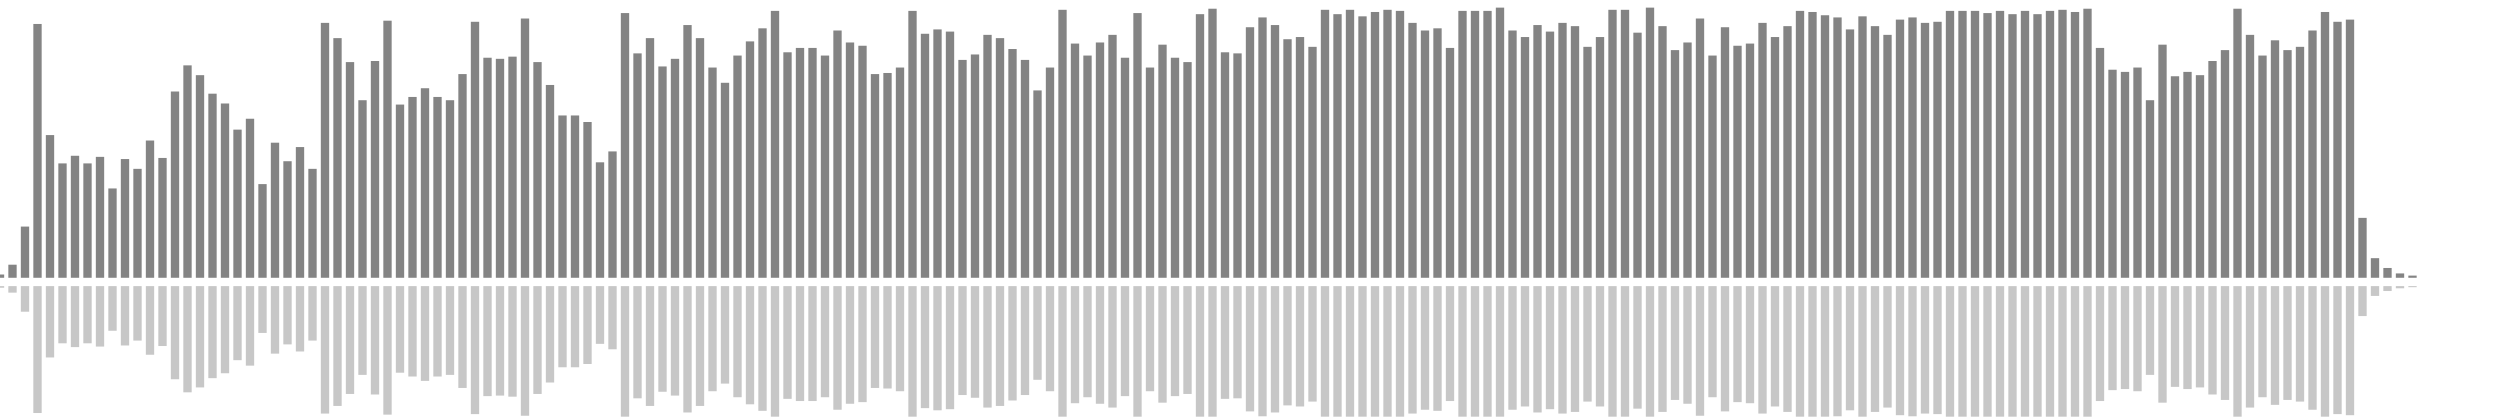 <?xml version="1.0" encoding="UTF-8"?>
<svg version="1.1" width="600" height="100" xmlns="http://www.w3.org/2000/svg">
  <line x1="0" y1="66.667" x2="0" y2="65.882" stroke="#848484" stroke-width="2"/>
  <line x1="0" y1="68.667" x2="0" y2="69.059" stroke="#c7c7c7" stroke-width="2"/>
  <line x1="3" y1="66.667" x2="3" y2="63.529" stroke="#848484" stroke-width="2"/>
  <line x1="3" y1="68.667" x2="3" y2="70.235" stroke="#c7c7c7" stroke-width="2"/>
  <line x1="6" y1="66.667" x2="6" y2="54.379" stroke="#848484" stroke-width="2"/>
  <line x1="6" y1="68.667" x2="6" y2="74.81" stroke="#c7c7c7" stroke-width="2"/>
  <line x1="9" y1="66.667" x2="9" y2="5.752" stroke="#848484" stroke-width="2"/>
  <line x1="9" y1="68.667" x2="9" y2="99.124" stroke="#c7c7c7" stroke-width="2"/>
  <line x1="12" y1="66.667" x2="12" y2="32.418" stroke="#848484" stroke-width="2"/>
  <line x1="12" y1="68.667" x2="12" y2="85.791" stroke="#c7c7c7" stroke-width="2"/>
  <line x1="15" y1="66.667" x2="15" y2="39.216" stroke="#848484" stroke-width="2"/>
  <line x1="15" y1="68.667" x2="15" y2="82.392" stroke="#c7c7c7" stroke-width="2"/>
  <line x1="18" y1="66.667" x2="18" y2="37.386" stroke="#848484" stroke-width="2"/>
  <line x1="18" y1="68.667" x2="18" y2="83.307" stroke="#c7c7c7" stroke-width="2"/>
  <line x1="21" y1="66.667" x2="21" y2="39.216" stroke="#848484" stroke-width="2"/>
  <line x1="21" y1="68.667" x2="21" y2="82.392" stroke="#c7c7c7" stroke-width="2"/>
  <line x1="24" y1="66.667" x2="24" y2="37.647" stroke="#848484" stroke-width="2"/>
  <line x1="24" y1="68.667" x2="24" y2="83.176" stroke="#c7c7c7" stroke-width="2"/>
  <line x1="27" y1="66.667" x2="27" y2="45.229" stroke="#848484" stroke-width="2"/>
  <line x1="27" y1="68.667" x2="27" y2="79.386" stroke="#c7c7c7" stroke-width="2"/>
  <line x1="30" y1="66.667" x2="30" y2="38.17" stroke="#848484" stroke-width="2"/>
  <line x1="30" y1="68.667" x2="30" y2="82.915" stroke="#c7c7c7" stroke-width="2"/>
  <line x1="33" y1="66.667" x2="33" y2="40.523" stroke="#848484" stroke-width="2"/>
  <line x1="33" y1="68.667" x2="33" y2="81.739" stroke="#c7c7c7" stroke-width="2"/>
  <line x1="36" y1="66.667" x2="36" y2="33.725" stroke="#848484" stroke-width="2"/>
  <line x1="36" y1="68.667" x2="36" y2="85.137" stroke="#c7c7c7" stroke-width="2"/>
  <line x1="39" y1="66.667" x2="39" y2="37.908" stroke="#848484" stroke-width="2"/>
  <line x1="39" y1="68.667" x2="39" y2="83.046" stroke="#c7c7c7" stroke-width="2"/>
  <line x1="42" y1="66.667" x2="42" y2="21.961" stroke="#848484" stroke-width="2"/>
  <line x1="42" y1="68.667" x2="42" y2="91.02" stroke="#c7c7c7" stroke-width="2"/>
  <line x1="45" y1="66.667" x2="45" y2="15.686" stroke="#848484" stroke-width="2"/>
  <line x1="45" y1="68.667" x2="45" y2="94.157" stroke="#c7c7c7" stroke-width="2"/>
  <line x1="48" y1="66.667" x2="48" y2="18.039" stroke="#848484" stroke-width="2"/>
  <line x1="48" y1="68.667" x2="48" y2="92.98" stroke="#c7c7c7" stroke-width="2"/>
  <line x1="51" y1="66.667" x2="51" y2="22.484" stroke="#848484" stroke-width="2"/>
  <line x1="51" y1="68.667" x2="51" y2="90.758" stroke="#c7c7c7" stroke-width="2"/>
  <line x1="54" y1="66.667" x2="54" y2="24.837" stroke="#848484" stroke-width="2"/>
  <line x1="54" y1="68.667" x2="54" y2="89.582" stroke="#c7c7c7" stroke-width="2"/>
  <line x1="57" y1="66.667" x2="57" y2="31.111" stroke="#848484" stroke-width="2"/>
  <line x1="57" y1="68.667" x2="57" y2="86.444" stroke="#c7c7c7" stroke-width="2"/>
  <line x1="60" y1="66.667" x2="60" y2="28.497" stroke="#848484" stroke-width="2"/>
  <line x1="60" y1="68.667" x2="60" y2="87.752" stroke="#c7c7c7" stroke-width="2"/>
  <line x1="63" y1="66.667" x2="63" y2="44.183" stroke="#848484" stroke-width="2"/>
  <line x1="63" y1="68.667" x2="63" y2="79.908" stroke="#c7c7c7" stroke-width="2"/>
  <line x1="66" y1="66.667" x2="66" y2="34.248" stroke="#848484" stroke-width="2"/>
  <line x1="66" y1="68.667" x2="66" y2="84.876" stroke="#c7c7c7" stroke-width="2"/>
  <line x1="69" y1="66.667" x2="69" y2="38.693" stroke="#848484" stroke-width="2"/>
  <line x1="69" y1="68.667" x2="69" y2="82.654" stroke="#c7c7c7" stroke-width="2"/>
  <line x1="72" y1="66.667" x2="72" y2="35.294" stroke="#848484" stroke-width="2"/>
  <line x1="72" y1="68.667" x2="72" y2="84.353" stroke="#c7c7c7" stroke-width="2"/>
  <line x1="75" y1="66.667" x2="75" y2="40.523" stroke="#848484" stroke-width="2"/>
  <line x1="75" y1="68.667" x2="75" y2="81.739" stroke="#c7c7c7" stroke-width="2"/>
  <line x1="78" y1="66.667" x2="78" y2="5.49" stroke="#848484" stroke-width="2"/>
  <line x1="78" y1="68.667" x2="78" y2="99.255" stroke="#c7c7c7" stroke-width="2"/>
  <line x1="81" y1="66.667" x2="81" y2="9.15" stroke="#848484" stroke-width="2"/>
  <line x1="81" y1="68.667" x2="81" y2="97.425" stroke="#c7c7c7" stroke-width="2"/>
  <line x1="84" y1="66.667" x2="84" y2="14.902" stroke="#848484" stroke-width="2"/>
  <line x1="84" y1="68.667" x2="84" y2="94.549" stroke="#c7c7c7" stroke-width="2"/>
  <line x1="87" y1="66.667" x2="87" y2="24.052" stroke="#848484" stroke-width="2"/>
  <line x1="87" y1="68.667" x2="87" y2="89.974" stroke="#c7c7c7" stroke-width="2"/>
  <line x1="90" y1="66.667" x2="90" y2="14.641" stroke="#848484" stroke-width="2"/>
  <line x1="90" y1="68.667" x2="90" y2="94.68" stroke="#c7c7c7" stroke-width="2"/>
  <line x1="93" y1="66.667" x2="93" y2="4.967" stroke="#848484" stroke-width="2"/>
  <line x1="93" y1="68.667" x2="93" y2="99.516" stroke="#c7c7c7" stroke-width="2"/>
  <line x1="96" y1="66.667" x2="96" y2="25.098" stroke="#848484" stroke-width="2"/>
  <line x1="96" y1="68.667" x2="96" y2="89.451" stroke="#c7c7c7" stroke-width="2"/>
  <line x1="99" y1="66.667" x2="99" y2="23.268" stroke="#848484" stroke-width="2"/>
  <line x1="99" y1="68.667" x2="99" y2="90.366" stroke="#c7c7c7" stroke-width="2"/>
  <line x1="102" y1="66.667" x2="102" y2="21.176" stroke="#848484" stroke-width="2"/>
  <line x1="102" y1="68.667" x2="102" y2="91.412" stroke="#c7c7c7" stroke-width="2"/>
  <line x1="105" y1="66.667" x2="105" y2="23.268" stroke="#848484" stroke-width="2"/>
  <line x1="105" y1="68.667" x2="105" y2="90.366" stroke="#c7c7c7" stroke-width="2"/>
  <line x1="108" y1="66.667" x2="108" y2="24.052" stroke="#848484" stroke-width="2"/>
  <line x1="108" y1="68.667" x2="108" y2="89.974" stroke="#c7c7c7" stroke-width="2"/>
  <line x1="111" y1="66.667" x2="111" y2="17.778" stroke="#848484" stroke-width="2"/>
  <line x1="111" y1="68.667" x2="111" y2="93.111" stroke="#c7c7c7" stroke-width="2"/>
  <line x1="114" y1="66.667" x2="114" y2="5.229" stroke="#848484" stroke-width="2"/>
  <line x1="114" y1="68.667" x2="114" y2="99.386" stroke="#c7c7c7" stroke-width="2"/>
  <line x1="117" y1="66.667" x2="117" y2="13.856" stroke="#848484" stroke-width="2"/>
  <line x1="117" y1="68.667" x2="117" y2="95.072" stroke="#c7c7c7" stroke-width="2"/>
  <line x1="120" y1="66.667" x2="120" y2="14.118" stroke="#848484" stroke-width="2"/>
  <line x1="120" y1="68.667" x2="120" y2="94.941" stroke="#c7c7c7" stroke-width="2"/>
  <line x1="123" y1="66.667" x2="123" y2="13.595" stroke="#848484" stroke-width="2"/>
  <line x1="123" y1="68.667" x2="123" y2="95.203" stroke="#c7c7c7" stroke-width="2"/>
  <line x1="126" y1="66.667" x2="126" y2="4.444" stroke="#848484" stroke-width="2"/>
  <line x1="126" y1="68.667" x2="126" y2="99.778" stroke="#c7c7c7" stroke-width="2"/>
  <line x1="129" y1="66.667" x2="129" y2="14.902" stroke="#848484" stroke-width="2"/>
  <line x1="129" y1="68.667" x2="129" y2="94.549" stroke="#c7c7c7" stroke-width="2"/>
  <line x1="132" y1="66.667" x2="132" y2="20.392" stroke="#848484" stroke-width="2"/>
  <line x1="132" y1="68.667" x2="132" y2="91.804" stroke="#c7c7c7" stroke-width="2"/>
  <line x1="135" y1="66.667" x2="135" y2="27.712" stroke="#848484" stroke-width="2"/>
  <line x1="135" y1="68.667" x2="135" y2="88.144" stroke="#c7c7c7" stroke-width="2"/>
  <line x1="138" y1="66.667" x2="138" y2="27.712" stroke="#848484" stroke-width="2"/>
  <line x1="138" y1="68.667" x2="138" y2="88.144" stroke="#c7c7c7" stroke-width="2"/>
  <line x1="141" y1="66.667" x2="141" y2="29.281" stroke="#848484" stroke-width="2"/>
  <line x1="141" y1="68.667" x2="141" y2="87.359" stroke="#c7c7c7" stroke-width="2"/>
  <line x1="144" y1="66.667" x2="144" y2="38.954" stroke="#848484" stroke-width="2"/>
  <line x1="144" y1="68.667" x2="144" y2="82.523" stroke="#c7c7c7" stroke-width="2"/>
  <line x1="147" y1="66.667" x2="147" y2="36.34" stroke="#848484" stroke-width="2"/>
  <line x1="147" y1="68.667" x2="147" y2="83.83" stroke="#c7c7c7" stroke-width="2"/>
  <line x1="150" y1="66.667" x2="150" y2="3.137" stroke="#848484" stroke-width="2"/>
  <line x1="150" y1="68.667" x2="150" y2="100.431" stroke="#c7c7c7" stroke-width="2"/>
  <line x1="153" y1="66.667" x2="153" y2="12.81" stroke="#848484" stroke-width="2"/>
  <line x1="153" y1="68.667" x2="153" y2="95.595" stroke="#c7c7c7" stroke-width="2"/>
  <line x1="156" y1="66.667" x2="156" y2="9.15" stroke="#848484" stroke-width="2"/>
  <line x1="156" y1="68.667" x2="156" y2="97.425" stroke="#c7c7c7" stroke-width="2"/>
  <line x1="159" y1="66.667" x2="159" y2="15.948" stroke="#848484" stroke-width="2"/>
  <line x1="159" y1="68.667" x2="159" y2="94.026" stroke="#c7c7c7" stroke-width="2"/>
  <line x1="162" y1="66.667" x2="162" y2="14.118" stroke="#848484" stroke-width="2"/>
  <line x1="162" y1="68.667" x2="162" y2="94.941" stroke="#c7c7c7" stroke-width="2"/>
  <line x1="165" y1="66.667" x2="165" y2="6.013" stroke="#848484" stroke-width="2"/>
  <line x1="165" y1="68.667" x2="165" y2="98.993" stroke="#c7c7c7" stroke-width="2"/>
  <line x1="168" y1="66.667" x2="168" y2="9.15" stroke="#848484" stroke-width="2"/>
  <line x1="168" y1="68.667" x2="168" y2="97.425" stroke="#c7c7c7" stroke-width="2"/>
  <line x1="171" y1="66.667" x2="171" y2="16.209" stroke="#848484" stroke-width="2"/>
  <line x1="171" y1="68.667" x2="171" y2="93.895" stroke="#c7c7c7" stroke-width="2"/>
  <line x1="174" y1="66.667" x2="174" y2="19.869" stroke="#848484" stroke-width="2"/>
  <line x1="174" y1="68.667" x2="174" y2="92.065" stroke="#c7c7c7" stroke-width="2"/>
  <line x1="177" y1="66.667" x2="177" y2="13.333" stroke="#848484" stroke-width="2"/>
  <line x1="177" y1="68.667" x2="177" y2="95.333" stroke="#c7c7c7" stroke-width="2"/>
  <line x1="180" y1="66.667" x2="180" y2="9.935" stroke="#848484" stroke-width="2"/>
  <line x1="180" y1="68.667" x2="180" y2="97.033" stroke="#c7c7c7" stroke-width="2"/>
  <line x1="183" y1="66.667" x2="183" y2="6.797" stroke="#848484" stroke-width="2"/>
  <line x1="183" y1="68.667" x2="183" y2="98.601" stroke="#c7c7c7" stroke-width="2"/>
  <line x1="186" y1="66.667" x2="186" y2="2.614" stroke="#848484" stroke-width="2"/>
  <line x1="186" y1="68.667" x2="186" y2="100.693" stroke="#c7c7c7" stroke-width="2"/>
  <line x1="189" y1="66.667" x2="189" y2="12.549" stroke="#848484" stroke-width="2"/>
  <line x1="189" y1="68.667" x2="189" y2="95.725" stroke="#c7c7c7" stroke-width="2"/>
  <line x1="192" y1="66.667" x2="192" y2="11.503" stroke="#848484" stroke-width="2"/>
  <line x1="192" y1="68.667" x2="192" y2="96.248" stroke="#c7c7c7" stroke-width="2"/>
  <line x1="195" y1="66.667" x2="195" y2="11.503" stroke="#848484" stroke-width="2"/>
  <line x1="195" y1="68.667" x2="195" y2="96.248" stroke="#c7c7c7" stroke-width="2"/>
  <line x1="198" y1="66.667" x2="198" y2="13.333" stroke="#848484" stroke-width="2"/>
  <line x1="198" y1="68.667" x2="198" y2="95.333" stroke="#c7c7c7" stroke-width="2"/>
  <line x1="201" y1="66.667" x2="201" y2="7.32" stroke="#848484" stroke-width="2"/>
  <line x1="201" y1="68.667" x2="201" y2="98.34" stroke="#c7c7c7" stroke-width="2"/>
  <line x1="204" y1="66.667" x2="204" y2="10.196" stroke="#848484" stroke-width="2"/>
  <line x1="204" y1="68.667" x2="204" y2="96.902" stroke="#c7c7c7" stroke-width="2"/>
  <line x1="207" y1="66.667" x2="207" y2="10.98" stroke="#848484" stroke-width="2"/>
  <line x1="207" y1="68.667" x2="207" y2="96.51" stroke="#c7c7c7" stroke-width="2"/>
  <line x1="210" y1="66.667" x2="210" y2="17.778" stroke="#848484" stroke-width="2"/>
  <line x1="210" y1="68.667" x2="210" y2="93.111" stroke="#c7c7c7" stroke-width="2"/>
  <line x1="213" y1="66.667" x2="213" y2="17.516" stroke="#848484" stroke-width="2"/>
  <line x1="213" y1="68.667" x2="213" y2="93.242" stroke="#c7c7c7" stroke-width="2"/>
  <line x1="216" y1="66.667" x2="216" y2="16.209" stroke="#848484" stroke-width="2"/>
  <line x1="216" y1="68.667" x2="216" y2="93.895" stroke="#c7c7c7" stroke-width="2"/>
  <line x1="219" y1="66.667" x2="219" y2="2.614" stroke="#848484" stroke-width="2"/>
  <line x1="219" y1="68.667" x2="219" y2="100.693" stroke="#c7c7c7" stroke-width="2"/>
  <line x1="222" y1="66.667" x2="222" y2="8.105" stroke="#848484" stroke-width="2"/>
  <line x1="222" y1="68.667" x2="222" y2="97.948" stroke="#c7c7c7" stroke-width="2"/>
  <line x1="225" y1="66.667" x2="225" y2="7.059" stroke="#848484" stroke-width="2"/>
  <line x1="225" y1="68.667" x2="225" y2="98.471" stroke="#c7c7c7" stroke-width="2"/>
  <line x1="228" y1="66.667" x2="228" y2="7.582" stroke="#848484" stroke-width="2"/>
  <line x1="228" y1="68.667" x2="228" y2="98.209" stroke="#c7c7c7" stroke-width="2"/>
  <line x1="231" y1="66.667" x2="231" y2="14.379" stroke="#848484" stroke-width="2"/>
  <line x1="231" y1="68.667" x2="231" y2="94.81" stroke="#c7c7c7" stroke-width="2"/>
  <line x1="234" y1="66.667" x2="234" y2="13.072" stroke="#848484" stroke-width="2"/>
  <line x1="234" y1="68.667" x2="234" y2="95.464" stroke="#c7c7c7" stroke-width="2"/>
  <line x1="237" y1="66.667" x2="237" y2="8.366" stroke="#848484" stroke-width="2"/>
  <line x1="237" y1="68.667" x2="237" y2="97.817" stroke="#c7c7c7" stroke-width="2"/>
  <line x1="240" y1="66.667" x2="240" y2="9.15" stroke="#848484" stroke-width="2"/>
  <line x1="240" y1="68.667" x2="240" y2="97.425" stroke="#c7c7c7" stroke-width="2"/>
  <line x1="243" y1="66.667" x2="243" y2="11.765" stroke="#848484" stroke-width="2"/>
  <line x1="243" y1="68.667" x2="243" y2="96.118" stroke="#c7c7c7" stroke-width="2"/>
  <line x1="246" y1="66.667" x2="246" y2="14.379" stroke="#848484" stroke-width="2"/>
  <line x1="246" y1="68.667" x2="246" y2="94.81" stroke="#c7c7c7" stroke-width="2"/>
  <line x1="249" y1="66.667" x2="249" y2="21.699" stroke="#848484" stroke-width="2"/>
  <line x1="249" y1="68.667" x2="249" y2="91.15" stroke="#c7c7c7" stroke-width="2"/>
  <line x1="252" y1="66.667" x2="252" y2="16.209" stroke="#848484" stroke-width="2"/>
  <line x1="252" y1="68.667" x2="252" y2="93.895" stroke="#c7c7c7" stroke-width="2"/>
  <line x1="255" y1="66.667" x2="255" y2="2.353" stroke="#848484" stroke-width="2"/>
  <line x1="255" y1="68.667" x2="255" y2="100.824" stroke="#c7c7c7" stroke-width="2"/>
  <line x1="258" y1="66.667" x2="258" y2="10.458" stroke="#848484" stroke-width="2"/>
  <line x1="258" y1="68.667" x2="258" y2="96.771" stroke="#c7c7c7" stroke-width="2"/>
  <line x1="261" y1="66.667" x2="261" y2="13.333" stroke="#848484" stroke-width="2"/>
  <line x1="261" y1="68.667" x2="261" y2="95.333" stroke="#c7c7c7" stroke-width="2"/>
  <line x1="264" y1="66.667" x2="264" y2="10.196" stroke="#848484" stroke-width="2"/>
  <line x1="264" y1="68.667" x2="264" y2="96.902" stroke="#c7c7c7" stroke-width="2"/>
  <line x1="267" y1="66.667" x2="267" y2="8.366" stroke="#848484" stroke-width="2"/>
  <line x1="267" y1="68.667" x2="267" y2="97.817" stroke="#c7c7c7" stroke-width="2"/>
  <line x1="270" y1="66.667" x2="270" y2="13.856" stroke="#848484" stroke-width="2"/>
  <line x1="270" y1="68.667" x2="270" y2="95.072" stroke="#c7c7c7" stroke-width="2"/>
  <line x1="273" y1="66.667" x2="273" y2="3.137" stroke="#848484" stroke-width="2"/>
  <line x1="273" y1="68.667" x2="273" y2="100.431" stroke="#c7c7c7" stroke-width="2"/>
  <line x1="276" y1="66.667" x2="276" y2="16.209" stroke="#848484" stroke-width="2"/>
  <line x1="276" y1="68.667" x2="276" y2="93.895" stroke="#c7c7c7" stroke-width="2"/>
  <line x1="279" y1="66.667" x2="279" y2="10.719" stroke="#848484" stroke-width="2"/>
  <line x1="279" y1="68.667" x2="279" y2="96.641" stroke="#c7c7c7" stroke-width="2"/>
  <line x1="282" y1="66.667" x2="282" y2="13.856" stroke="#848484" stroke-width="2"/>
  <line x1="282" y1="68.667" x2="282" y2="95.072" stroke="#c7c7c7" stroke-width="2"/>
  <line x1="285" y1="66.667" x2="285" y2="14.902" stroke="#848484" stroke-width="2"/>
  <line x1="285" y1="68.667" x2="285" y2="94.549" stroke="#c7c7c7" stroke-width="2"/>
  <line x1="288" y1="66.667" x2="288" y2="3.399" stroke="#848484" stroke-width="2"/>
  <line x1="288" y1="68.667" x2="288" y2="100.301" stroke="#c7c7c7" stroke-width="2"/>
  <line x1="291" y1="66.667" x2="291" y2="2.092" stroke="#848484" stroke-width="2"/>
  <line x1="291" y1="68.667" x2="291" y2="100.954" stroke="#c7c7c7" stroke-width="2"/>
  <line x1="294" y1="66.667" x2="294" y2="12.549" stroke="#848484" stroke-width="2"/>
  <line x1="294" y1="68.667" x2="294" y2="95.725" stroke="#c7c7c7" stroke-width="2"/>
  <line x1="297" y1="66.667" x2="297" y2="12.81" stroke="#848484" stroke-width="2"/>
  <line x1="297" y1="68.667" x2="297" y2="95.595" stroke="#c7c7c7" stroke-width="2"/>
  <line x1="300" y1="66.667" x2="300" y2="6.536" stroke="#848484" stroke-width="2"/>
  <line x1="300" y1="68.667" x2="300" y2="98.732" stroke="#c7c7c7" stroke-width="2"/>
  <line x1="303" y1="66.667" x2="303" y2="4.183" stroke="#848484" stroke-width="2"/>
  <line x1="303" y1="68.667" x2="303" y2="99.908" stroke="#c7c7c7" stroke-width="2"/>
  <line x1="306" y1="66.667" x2="306" y2="6.013" stroke="#848484" stroke-width="2"/>
  <line x1="306" y1="68.667" x2="306" y2="98.993" stroke="#c7c7c7" stroke-width="2"/>
  <line x1="309" y1="66.667" x2="309" y2="9.412" stroke="#848484" stroke-width="2"/>
  <line x1="309" y1="68.667" x2="309" y2="97.294" stroke="#c7c7c7" stroke-width="2"/>
  <line x1="312" y1="66.667" x2="312" y2="8.889" stroke="#848484" stroke-width="2"/>
  <line x1="312" y1="68.667" x2="312" y2="97.556" stroke="#c7c7c7" stroke-width="2"/>
  <line x1="315" y1="66.667" x2="315" y2="11.242" stroke="#848484" stroke-width="2"/>
  <line x1="315" y1="68.667" x2="315" y2="96.379" stroke="#c7c7c7" stroke-width="2"/>
  <line x1="318" y1="66.667" x2="318" y2="2.353" stroke="#848484" stroke-width="2"/>
  <line x1="318" y1="68.667" x2="318" y2="100.824" stroke="#c7c7c7" stroke-width="2"/>
  <line x1="321" y1="66.667" x2="321" y2="3.399" stroke="#848484" stroke-width="2"/>
  <line x1="321" y1="68.667" x2="321" y2="100.301" stroke="#c7c7c7" stroke-width="2"/>
  <line x1="324" y1="66.667" x2="324" y2="2.353" stroke="#848484" stroke-width="2"/>
  <line x1="324" y1="68.667" x2="324" y2="100.824" stroke="#c7c7c7" stroke-width="2"/>
  <line x1="327" y1="66.667" x2="327" y2="3.922" stroke="#848484" stroke-width="2"/>
  <line x1="327" y1="68.667" x2="327" y2="100.039" stroke="#c7c7c7" stroke-width="2"/>
  <line x1="330" y1="66.667" x2="330" y2="2.876" stroke="#848484" stroke-width="2"/>
  <line x1="330" y1="68.667" x2="330" y2="100.562" stroke="#c7c7c7" stroke-width="2"/>
  <line x1="333" y1="66.667" x2="333" y2="2.353" stroke="#848484" stroke-width="2"/>
  <line x1="333" y1="68.667" x2="333" y2="100.824" stroke="#c7c7c7" stroke-width="2"/>
  <line x1="336" y1="66.667" x2="336" y2="2.614" stroke="#848484" stroke-width="2"/>
  <line x1="336" y1="68.667" x2="336" y2="100.693" stroke="#c7c7c7" stroke-width="2"/>
  <line x1="339" y1="66.667" x2="339" y2="5.49" stroke="#848484" stroke-width="2"/>
  <line x1="339" y1="68.667" x2="339" y2="99.255" stroke="#c7c7c7" stroke-width="2"/>
  <line x1="342" y1="66.667" x2="342" y2="7.32" stroke="#848484" stroke-width="2"/>
  <line x1="342" y1="68.667" x2="342" y2="98.34" stroke="#c7c7c7" stroke-width="2"/>
  <line x1="345" y1="66.667" x2="345" y2="6.797" stroke="#848484" stroke-width="2"/>
  <line x1="345" y1="68.667" x2="345" y2="98.601" stroke="#c7c7c7" stroke-width="2"/>
  <line x1="348" y1="66.667" x2="348" y2="11.503" stroke="#848484" stroke-width="2"/>
  <line x1="348" y1="68.667" x2="348" y2="96.248" stroke="#c7c7c7" stroke-width="2"/>
  <line x1="351" y1="66.667" x2="351" y2="2.614" stroke="#848484" stroke-width="2"/>
  <line x1="351" y1="68.667" x2="351" y2="100.693" stroke="#c7c7c7" stroke-width="2"/>
  <line x1="354" y1="66.667" x2="354" y2="2.614" stroke="#848484" stroke-width="2"/>
  <line x1="354" y1="68.667" x2="354" y2="100.693" stroke="#c7c7c7" stroke-width="2"/>
  <line x1="357" y1="66.667" x2="357" y2="2.614" stroke="#848484" stroke-width="2"/>
  <line x1="357" y1="68.667" x2="357" y2="100.693" stroke="#c7c7c7" stroke-width="2"/>
  <line x1="360" y1="66.667" x2="360" y2="1.83" stroke="#848484" stroke-width="2"/>
  <line x1="360" y1="68.667" x2="360" y2="101.085" stroke="#c7c7c7" stroke-width="2"/>
  <line x1="363" y1="66.667" x2="363" y2="7.32" stroke="#848484" stroke-width="2"/>
  <line x1="363" y1="68.667" x2="363" y2="98.34" stroke="#c7c7c7" stroke-width="2"/>
  <line x1="366" y1="66.667" x2="366" y2="8.889" stroke="#848484" stroke-width="2"/>
  <line x1="366" y1="68.667" x2="366" y2="97.556" stroke="#c7c7c7" stroke-width="2"/>
  <line x1="369" y1="66.667" x2="369" y2="6.013" stroke="#848484" stroke-width="2"/>
  <line x1="369" y1="68.667" x2="369" y2="98.993" stroke="#c7c7c7" stroke-width="2"/>
  <line x1="372" y1="66.667" x2="372" y2="7.582" stroke="#848484" stroke-width="2"/>
  <line x1="372" y1="68.667" x2="372" y2="98.209" stroke="#c7c7c7" stroke-width="2"/>
  <line x1="375" y1="66.667" x2="375" y2="5.49" stroke="#848484" stroke-width="2"/>
  <line x1="375" y1="68.667" x2="375" y2="99.255" stroke="#c7c7c7" stroke-width="2"/>
  <line x1="378" y1="66.667" x2="378" y2="6.275" stroke="#848484" stroke-width="2"/>
  <line x1="378" y1="68.667" x2="378" y2="98.863" stroke="#c7c7c7" stroke-width="2"/>
  <line x1="381" y1="66.667" x2="381" y2="11.242" stroke="#848484" stroke-width="2"/>
  <line x1="381" y1="68.667" x2="381" y2="96.379" stroke="#c7c7c7" stroke-width="2"/>
  <line x1="384" y1="66.667" x2="384" y2="8.889" stroke="#848484" stroke-width="2"/>
  <line x1="384" y1="68.667" x2="384" y2="97.556" stroke="#c7c7c7" stroke-width="2"/>
  <line x1="387" y1="66.667" x2="387" y2="2.353" stroke="#848484" stroke-width="2"/>
  <line x1="387" y1="68.667" x2="387" y2="100.824" stroke="#c7c7c7" stroke-width="2"/>
  <line x1="390" y1="66.667" x2="390" y2="2.353" stroke="#848484" stroke-width="2"/>
  <line x1="390" y1="68.667" x2="390" y2="100.824" stroke="#c7c7c7" stroke-width="2"/>
  <line x1="393" y1="66.667" x2="393" y2="7.843" stroke="#848484" stroke-width="2"/>
  <line x1="393" y1="68.667" x2="393" y2="98.078" stroke="#c7c7c7" stroke-width="2"/>
  <line x1="396" y1="66.667" x2="396" y2="1.83" stroke="#848484" stroke-width="2"/>
  <line x1="396" y1="68.667" x2="396" y2="101.085" stroke="#c7c7c7" stroke-width="2"/>
  <line x1="399" y1="66.667" x2="399" y2="6.275" stroke="#848484" stroke-width="2"/>
  <line x1="399" y1="68.667" x2="399" y2="98.863" stroke="#c7c7c7" stroke-width="2"/>
  <line x1="402" y1="66.667" x2="402" y2="12.026" stroke="#848484" stroke-width="2"/>
  <line x1="402" y1="68.667" x2="402" y2="95.987" stroke="#c7c7c7" stroke-width="2"/>
  <line x1="405" y1="66.667" x2="405" y2="10.196" stroke="#848484" stroke-width="2"/>
  <line x1="405" y1="68.667" x2="405" y2="96.902" stroke="#c7c7c7" stroke-width="2"/>
  <line x1="408" y1="66.667" x2="408" y2="4.444" stroke="#848484" stroke-width="2"/>
  <line x1="408" y1="68.667" x2="408" y2="99.778" stroke="#c7c7c7" stroke-width="2"/>
  <line x1="411" y1="66.667" x2="411" y2="13.333" stroke="#848484" stroke-width="2"/>
  <line x1="411" y1="68.667" x2="411" y2="95.333" stroke="#c7c7c7" stroke-width="2"/>
  <line x1="414" y1="66.667" x2="414" y2="6.536" stroke="#848484" stroke-width="2"/>
  <line x1="414" y1="68.667" x2="414" y2="98.732" stroke="#c7c7c7" stroke-width="2"/>
  <line x1="417" y1="66.667" x2="417" y2="10.98" stroke="#848484" stroke-width="2"/>
  <line x1="417" y1="68.667" x2="417" y2="96.51" stroke="#c7c7c7" stroke-width="2"/>
  <line x1="420" y1="66.667" x2="420" y2="10.458" stroke="#848484" stroke-width="2"/>
  <line x1="420" y1="68.667" x2="420" y2="96.771" stroke="#c7c7c7" stroke-width="2"/>
  <line x1="423" y1="66.667" x2="423" y2="5.49" stroke="#848484" stroke-width="2"/>
  <line x1="423" y1="68.667" x2="423" y2="99.255" stroke="#c7c7c7" stroke-width="2"/>
  <line x1="426" y1="66.667" x2="426" y2="8.889" stroke="#848484" stroke-width="2"/>
  <line x1="426" y1="68.667" x2="426" y2="97.556" stroke="#c7c7c7" stroke-width="2"/>
  <line x1="429" y1="66.667" x2="429" y2="6.275" stroke="#848484" stroke-width="2"/>
  <line x1="429" y1="68.667" x2="429" y2="98.863" stroke="#c7c7c7" stroke-width="2"/>
  <line x1="432" y1="66.667" x2="432" y2="2.614" stroke="#848484" stroke-width="2"/>
  <line x1="432" y1="68.667" x2="432" y2="100.693" stroke="#c7c7c7" stroke-width="2"/>
  <line x1="435" y1="66.667" x2="435" y2="2.876" stroke="#848484" stroke-width="2"/>
  <line x1="435" y1="68.667" x2="435" y2="100.562" stroke="#c7c7c7" stroke-width="2"/>
  <line x1="438" y1="66.667" x2="438" y2="3.66" stroke="#848484" stroke-width="2"/>
  <line x1="438" y1="68.667" x2="438" y2="100.17" stroke="#c7c7c7" stroke-width="2"/>
  <line x1="441" y1="66.667" x2="441" y2="4.183" stroke="#848484" stroke-width="2"/>
  <line x1="441" y1="68.667" x2="441" y2="99.908" stroke="#c7c7c7" stroke-width="2"/>
  <line x1="444" y1="66.667" x2="444" y2="7.059" stroke="#848484" stroke-width="2"/>
  <line x1="444" y1="68.667" x2="444" y2="98.471" stroke="#c7c7c7" stroke-width="2"/>
  <line x1="447" y1="66.667" x2="447" y2="3.922" stroke="#848484" stroke-width="2"/>
  <line x1="447" y1="68.667" x2="447" y2="100.039" stroke="#c7c7c7" stroke-width="2"/>
  <line x1="450" y1="66.667" x2="450" y2="6.275" stroke="#848484" stroke-width="2"/>
  <line x1="450" y1="68.667" x2="450" y2="98.863" stroke="#c7c7c7" stroke-width="2"/>
  <line x1="453" y1="66.667" x2="453" y2="8.366" stroke="#848484" stroke-width="2"/>
  <line x1="453" y1="68.667" x2="453" y2="97.817" stroke="#c7c7c7" stroke-width="2"/>
  <line x1="456" y1="66.667" x2="456" y2="4.706" stroke="#848484" stroke-width="2"/>
  <line x1="456" y1="68.667" x2="456" y2="99.647" stroke="#c7c7c7" stroke-width="2"/>
  <line x1="459" y1="66.667" x2="459" y2="4.183" stroke="#848484" stroke-width="2"/>
  <line x1="459" y1="68.667" x2="459" y2="99.908" stroke="#c7c7c7" stroke-width="2"/>
  <line x1="462" y1="66.667" x2="462" y2="5.49" stroke="#848484" stroke-width="2"/>
  <line x1="462" y1="68.667" x2="462" y2="99.255" stroke="#c7c7c7" stroke-width="2"/>
  <line x1="465" y1="66.667" x2="465" y2="5.229" stroke="#848484" stroke-width="2"/>
  <line x1="465" y1="68.667" x2="465" y2="99.386" stroke="#c7c7c7" stroke-width="2"/>
  <line x1="468" y1="66.667" x2="468" y2="2.614" stroke="#848484" stroke-width="2"/>
  <line x1="468" y1="68.667" x2="468" y2="100.693" stroke="#c7c7c7" stroke-width="2"/>
  <line x1="471" y1="66.667" x2="471" y2="2.614" stroke="#848484" stroke-width="2"/>
  <line x1="471" y1="68.667" x2="471" y2="100.693" stroke="#c7c7c7" stroke-width="2"/>
  <line x1="474" y1="66.667" x2="474" y2="2.614" stroke="#848484" stroke-width="2"/>
  <line x1="474" y1="68.667" x2="474" y2="100.693" stroke="#c7c7c7" stroke-width="2"/>
  <line x1="477" y1="66.667" x2="477" y2="3.137" stroke="#848484" stroke-width="2"/>
  <line x1="477" y1="68.667" x2="477" y2="100.431" stroke="#c7c7c7" stroke-width="2"/>
  <line x1="480" y1="66.667" x2="480" y2="2.614" stroke="#848484" stroke-width="2"/>
  <line x1="480" y1="68.667" x2="480" y2="100.693" stroke="#c7c7c7" stroke-width="2"/>
  <line x1="483" y1="66.667" x2="483" y2="3.399" stroke="#848484" stroke-width="2"/>
  <line x1="483" y1="68.667" x2="483" y2="100.301" stroke="#c7c7c7" stroke-width="2"/>
  <line x1="486" y1="66.667" x2="486" y2="2.614" stroke="#848484" stroke-width="2"/>
  <line x1="486" y1="68.667" x2="486" y2="100.693" stroke="#c7c7c7" stroke-width="2"/>
  <line x1="489" y1="66.667" x2="489" y2="3.399" stroke="#848484" stroke-width="2"/>
  <line x1="489" y1="68.667" x2="489" y2="100.301" stroke="#c7c7c7" stroke-width="2"/>
  <line x1="492" y1="66.667" x2="492" y2="2.614" stroke="#848484" stroke-width="2"/>
  <line x1="492" y1="68.667" x2="492" y2="100.693" stroke="#c7c7c7" stroke-width="2"/>
  <line x1="495" y1="66.667" x2="495" y2="2.353" stroke="#848484" stroke-width="2"/>
  <line x1="495" y1="68.667" x2="495" y2="100.824" stroke="#c7c7c7" stroke-width="2"/>
  <line x1="498" y1="66.667" x2="498" y2="2.876" stroke="#848484" stroke-width="2"/>
  <line x1="498" y1="68.667" x2="498" y2="100.562" stroke="#c7c7c7" stroke-width="2"/>
  <line x1="501" y1="66.667" x2="501" y2="2.092" stroke="#848484" stroke-width="2"/>
  <line x1="501" y1="68.667" x2="501" y2="100.954" stroke="#c7c7c7" stroke-width="2"/>
  <line x1="504" y1="66.667" x2="504" y2="11.503" stroke="#848484" stroke-width="2"/>
  <line x1="504" y1="68.667" x2="504" y2="96.248" stroke="#c7c7c7" stroke-width="2"/>
  <line x1="507" y1="66.667" x2="507" y2="16.732" stroke="#848484" stroke-width="2"/>
  <line x1="507" y1="68.667" x2="507" y2="93.634" stroke="#c7c7c7" stroke-width="2"/>
  <line x1="510" y1="66.667" x2="510" y2="17.255" stroke="#848484" stroke-width="2"/>
  <line x1="510" y1="68.667" x2="510" y2="93.373" stroke="#c7c7c7" stroke-width="2"/>
  <line x1="513" y1="66.667" x2="513" y2="16.209" stroke="#848484" stroke-width="2"/>
  <line x1="513" y1="68.667" x2="513" y2="93.895" stroke="#c7c7c7" stroke-width="2"/>
  <line x1="516" y1="66.667" x2="516" y2="24.052" stroke="#848484" stroke-width="2"/>
  <line x1="516" y1="68.667" x2="516" y2="89.974" stroke="#c7c7c7" stroke-width="2"/>
  <line x1="519" y1="66.667" x2="519" y2="10.719" stroke="#848484" stroke-width="2"/>
  <line x1="519" y1="68.667" x2="519" y2="96.641" stroke="#c7c7c7" stroke-width="2"/>
  <line x1="522" y1="66.667" x2="522" y2="18.301" stroke="#848484" stroke-width="2"/>
  <line x1="522" y1="68.667" x2="522" y2="92.85" stroke="#c7c7c7" stroke-width="2"/>
  <line x1="525" y1="66.667" x2="525" y2="17.255" stroke="#848484" stroke-width="2"/>
  <line x1="525" y1="68.667" x2="525" y2="93.373" stroke="#c7c7c7" stroke-width="2"/>
  <line x1="528" y1="66.667" x2="528" y2="18.039" stroke="#848484" stroke-width="2"/>
  <line x1="528" y1="68.667" x2="528" y2="92.98" stroke="#c7c7c7" stroke-width="2"/>
  <line x1="531" y1="66.667" x2="531" y2="14.641" stroke="#848484" stroke-width="2"/>
  <line x1="531" y1="68.667" x2="531" y2="94.68" stroke="#c7c7c7" stroke-width="2"/>
  <line x1="534" y1="66.667" x2="534" y2="12.026" stroke="#848484" stroke-width="2"/>
  <line x1="534" y1="68.667" x2="534" y2="95.987" stroke="#c7c7c7" stroke-width="2"/>
  <line x1="537" y1="66.667" x2="537" y2="2.092" stroke="#848484" stroke-width="2"/>
  <line x1="537" y1="68.667" x2="537" y2="100.954" stroke="#c7c7c7" stroke-width="2"/>
  <line x1="540" y1="66.667" x2="540" y2="8.366" stroke="#848484" stroke-width="2"/>
  <line x1="540" y1="68.667" x2="540" y2="97.817" stroke="#c7c7c7" stroke-width="2"/>
  <line x1="543" y1="66.667" x2="543" y2="13.333" stroke="#848484" stroke-width="2"/>
  <line x1="543" y1="68.667" x2="543" y2="95.333" stroke="#c7c7c7" stroke-width="2"/>
  <line x1="546" y1="66.667" x2="546" y2="9.673" stroke="#848484" stroke-width="2"/>
  <line x1="546" y1="68.667" x2="546" y2="97.163" stroke="#c7c7c7" stroke-width="2"/>
  <line x1="549" y1="66.667" x2="549" y2="12.026" stroke="#848484" stroke-width="2"/>
  <line x1="549" y1="68.667" x2="549" y2="95.987" stroke="#c7c7c7" stroke-width="2"/>
  <line x1="552" y1="66.667" x2="552" y2="11.242" stroke="#848484" stroke-width="2"/>
  <line x1="552" y1="68.667" x2="552" y2="96.379" stroke="#c7c7c7" stroke-width="2"/>
  <line x1="555" y1="66.667" x2="555" y2="7.32" stroke="#848484" stroke-width="2"/>
  <line x1="555" y1="68.667" x2="555" y2="98.34" stroke="#c7c7c7" stroke-width="2"/>
  <line x1="558" y1="66.667" x2="558" y2="2.876" stroke="#848484" stroke-width="2"/>
  <line x1="558" y1="68.667" x2="558" y2="100.562" stroke="#c7c7c7" stroke-width="2"/>
  <line x1="561" y1="66.667" x2="561" y2="5.229" stroke="#848484" stroke-width="2"/>
  <line x1="561" y1="68.667" x2="561" y2="99.386" stroke="#c7c7c7" stroke-width="2"/>
  <line x1="564" y1="66.667" x2="564" y2="4.706" stroke="#848484" stroke-width="2"/>
  <line x1="564" y1="68.667" x2="564" y2="99.647" stroke="#c7c7c7" stroke-width="2"/>
  <line x1="567" y1="66.667" x2="567" y2="52.288" stroke="#848484" stroke-width="2"/>
  <line x1="567" y1="68.667" x2="567" y2="75.856" stroke="#c7c7c7" stroke-width="2"/>
  <line x1="570" y1="66.667" x2="570" y2="61.961" stroke="#848484" stroke-width="2"/>
  <line x1="570" y1="68.667" x2="570" y2="71.02" stroke="#c7c7c7" stroke-width="2"/>
  <line x1="573" y1="66.667" x2="573" y2="64.314" stroke="#848484" stroke-width="2"/>
  <line x1="573" y1="68.667" x2="573" y2="69.843" stroke="#c7c7c7" stroke-width="2"/>
  <line x1="576" y1="66.667" x2="576" y2="65.621" stroke="#848484" stroke-width="2"/>
  <line x1="576" y1="68.667" x2="576" y2="69.19" stroke="#c7c7c7" stroke-width="2"/>
  <line x1="579" y1="66.667" x2="579" y2="66.144" stroke="#848484" stroke-width="2"/>
  <line x1="579" y1="68.667" x2="579" y2="68.928" stroke="#c7c7c7" stroke-width="2"/>
  <line x1="582" y1="66.667" x2="582" y2="66.667" stroke="#848484" stroke-width="2"/>
  <line x1="582" y1="68.667" x2="582" y2="68.667" stroke="#c7c7c7" stroke-width="2"/>
  <line x1="585" y1="66.667" x2="585" y2="66.667" stroke="#848484" stroke-width="2"/>
  <line x1="585" y1="68.667" x2="585" y2="68.667" stroke="#c7c7c7" stroke-width="2"/>
  <line x1="588" y1="66.667" x2="588" y2="66.667" stroke="#848484" stroke-width="2"/>
  <line x1="588" y1="68.667" x2="588" y2="68.667" stroke="#c7c7c7" stroke-width="2"/>
  <line x1="591" y1="66.667" x2="591" y2="66.667" stroke="#848484" stroke-width="2"/>
  <line x1="591" y1="68.667" x2="591" y2="68.667" stroke="#c7c7c7" stroke-width="2"/>
  <line x1="594" y1="66.667" x2="594" y2="66.667" stroke="#848484" stroke-width="2"/>
  <line x1="594" y1="68.667" x2="594" y2="68.667" stroke="#c7c7c7" stroke-width="2"/>
  <line x1="597" y1="66.667" x2="597" y2="66.667" stroke="#848484" stroke-width="2"/>
  <line x1="597" y1="68.667" x2="597" y2="68.667" stroke="#c7c7c7" stroke-width="2"/>
</svg>
